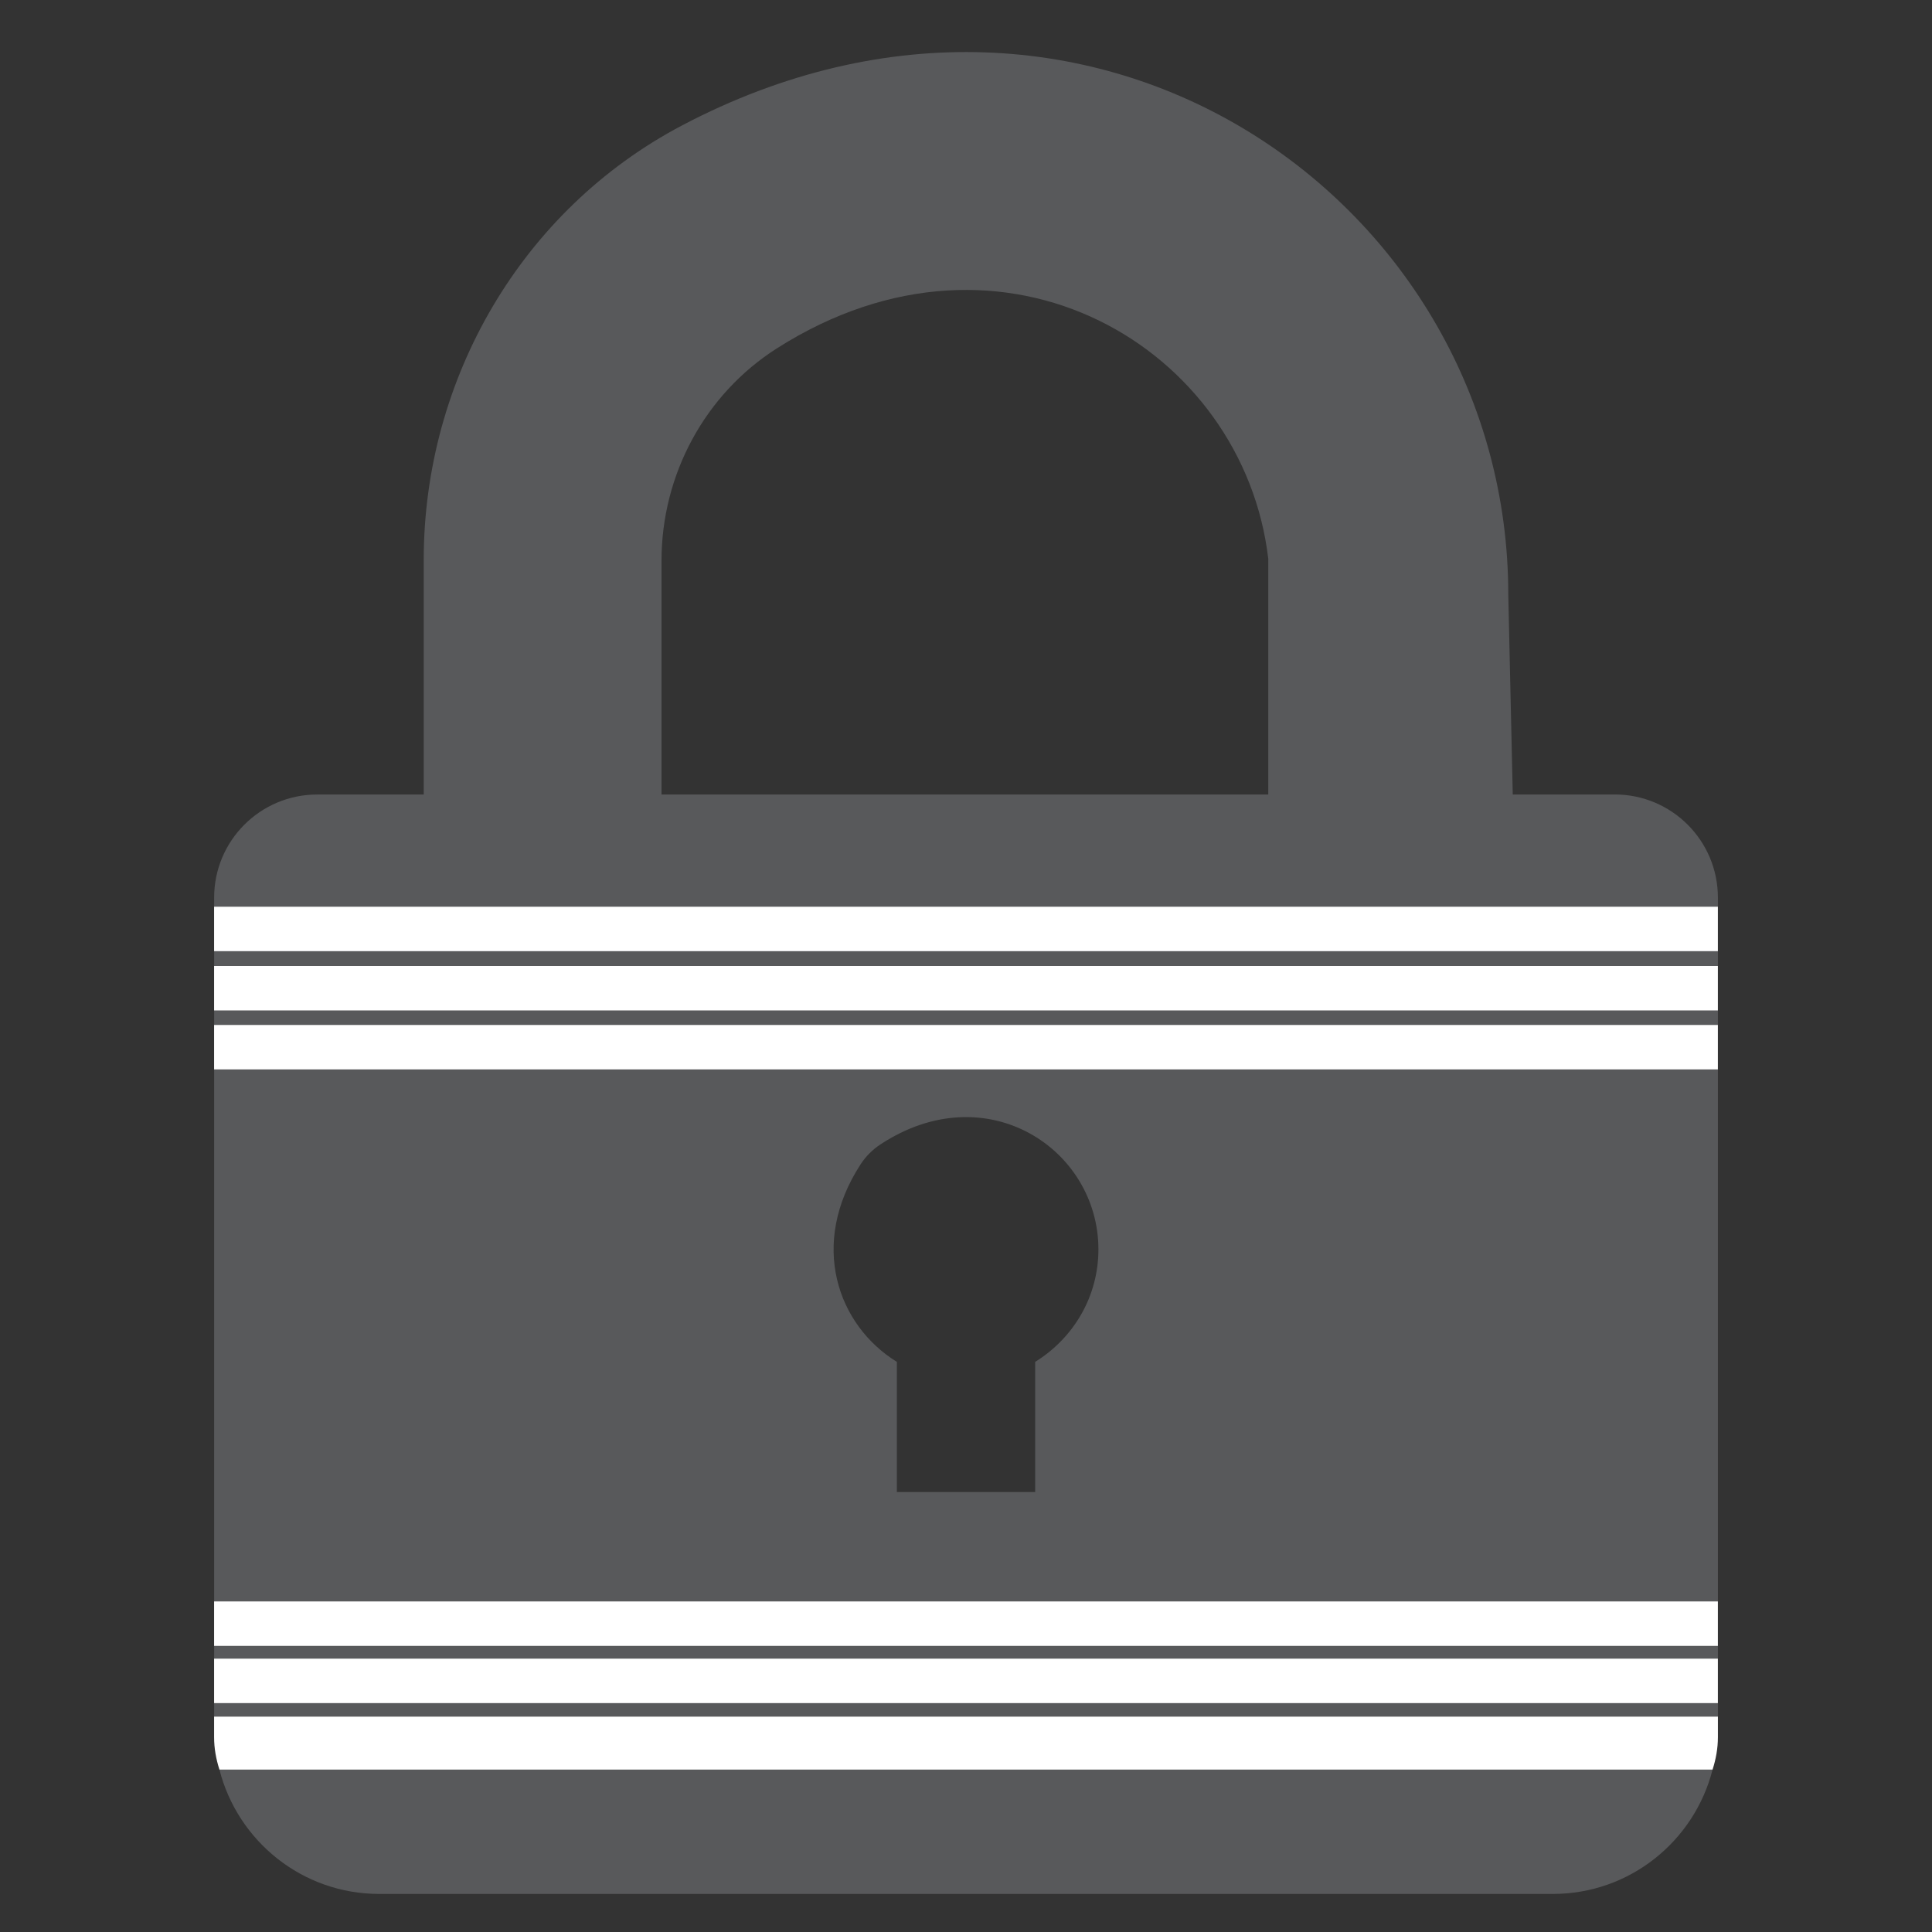 <svg enable-background="new 0 0 50 50" height="50" viewBox="0 0 50 50" width="50" xmlns="http://www.w3.org/2000/svg"><rect x="0" y="0" width="50" height="50" fill="#333333" stroke="none"/><path d="m20.115 8.648c-1.875 1.191-2.994 3.278-2.994 5.5v6.051h15.704v-6.099c-.637-5.435-6.819-9.194-12.71-5.452z" fill="none"/><path d="m9.813 49.015h30.374c1.995 0 3.664-1.37 4.134-3.218h-38.642c.471 1.848 2.142 3.218 4.134 3.218z" fill="#58595b"/><path d="m5.541 44.961c0 .289.052.568.138.836h38.642c.086-.268.138-.547.138-.836v-.538h-38.918z" fill="#fff"/><path d="m39.034 15.383c0-10.102-10.729-17.748-21.386-12.135-4.148 2.185-6.682 6.556-6.682 11.245v6.069h-2.755c-1.475 0-2.669 1.194-2.669 2.669v21.193h38.917v-21.194c0-1.474-1.195-2.669-2.669-2.669h-2.11-.53zm-12.244 19.862v3.369h-3.579v-3.369c-1.536-.946-2.283-3.047-.937-5.115.132-.202.308-.379.509-.511 2.744-1.808 5.644.115 5.644 2.716 0 1.235-.659 2.306-1.637 2.91zm6.034-14.684h-15.704v-6.051c0-2.221 1.119-4.309 2.994-5.5 5.892-3.742 12.073.018 12.709 5.453v6.098z" fill="#58595b"/><g fill="#fff"><path d="m5.541 42.926h38.917v1.15h-38.917z"/><path d="m5.541 41.445h38.917v1.15h-38.917z"/><path d="m5.541 23.466h38.917v1.15h-38.917z"/><path d="m5.541 25h38.917v1.15h-38.917z"/><path d="m5.541 26.526h38.917v1.15h-38.917z"/></g></svg>
